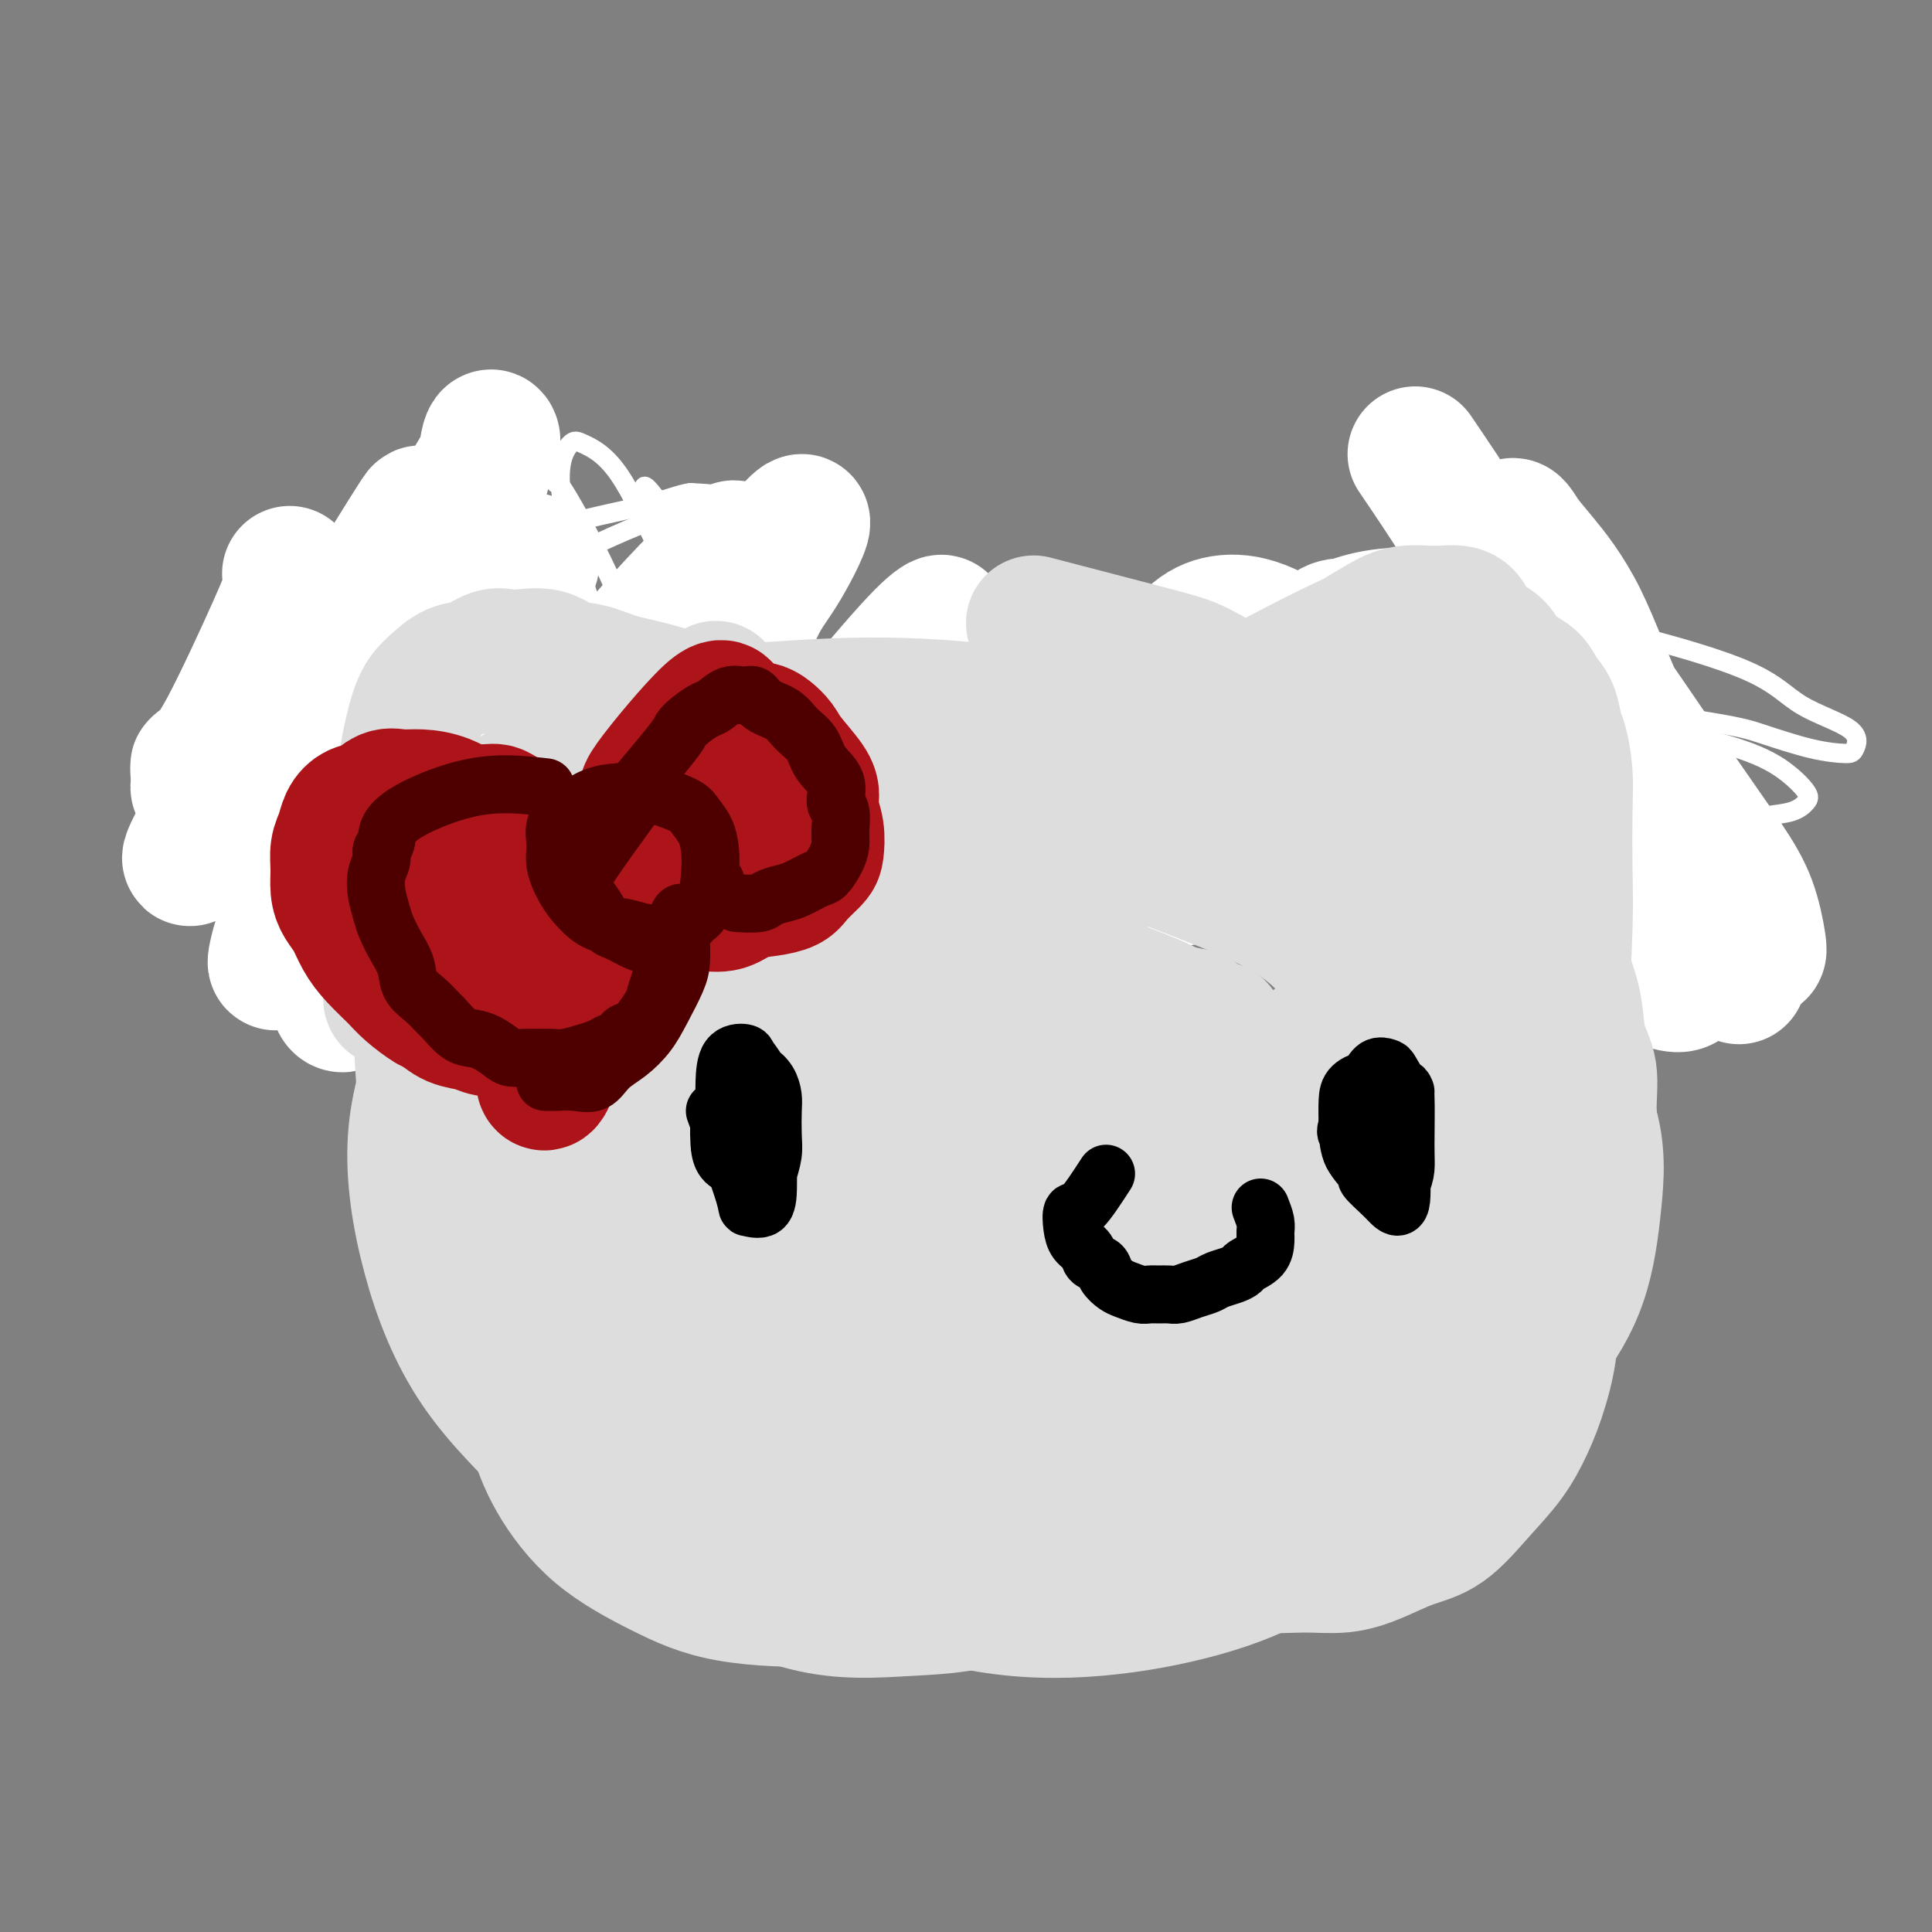 <svg viewBox='0 0 400 400' version='1.1' xmlns='http://www.w3.org/2000/svg' xmlns:xlink='http://www.w3.org/1999/xlink'><rect x="0" y="0" width="400" height="400" fill="#808080" stroke="none"/><g fill='none' stroke='#000000' stroke-width='4' stroke-linecap='round' stroke-linejoin='round'><path d='M360,187c-3.120,-7.248 -6.239,-14.496 -8,-18c-1.761,-3.504 -2.162,-3.265 -3,-5c-0.838,-1.735 -2.111,-5.445 -3,-7c-0.889,-1.555 -1.393,-0.955 -2,-2c-0.607,-1.045 -1.317,-3.736 -2,-5c-0.683,-1.264 -1.337,-1.102 -2,-2c-0.663,-0.898 -1.333,-2.857 -2,-4c-0.667,-1.143 -1.329,-1.472 -2,-2c-0.671,-0.528 -1.351,-1.256 -2,-2c-0.649,-0.744 -1.267,-1.505 -2,-2c-0.733,-0.495 -1.582,-0.723 -3,-1c-1.418,-0.277 -3.403,-0.603 -5,-1c-1.597,-0.397 -2.804,-0.863 -4,-1c-1.196,-0.137 -2.381,0.057 -4,0c-1.619,-0.057 -3.670,-0.366 -5,0c-1.330,0.366 -1.937,1.407 -3,2c-1.063,0.593 -2.580,0.738 -4,1c-1.420,0.262 -2.743,0.641 -4,1c-1.257,0.359 -2.447,0.697 -4,1c-1.553,0.303 -3.469,0.571 -5,1c-1.531,0.429 -2.677,1.019 -4,2c-1.323,0.981 -2.825,2.352 -4,3c-1.175,0.648 -2.025,0.573 -3,1c-0.975,0.427 -2.074,1.354 -3,2c-0.926,0.646 -1.679,1.009 -3,2c-1.321,0.991 -3.210,2.608 -4,3c-0.790,0.392 -0.480,-0.442 -1,0c-0.520,0.442 -1.871,2.160 -3,3c-1.129,0.840 -2.035,0.803 -3,1c-0.965,0.197 -1.990,0.628 -3,1c-1.010,0.372 -2.005,0.686 -3,1'/><path d='M257,160c-5.733,3.400 -3.067,2.400 -2,2c1.067,-0.400 0.533,-0.200 0,0'/><path d='M143,149c-4.033,-5.623 -8.066,-11.246 -10,-14c-1.934,-2.754 -1.768,-2.640 -2,-3c-0.232,-0.360 -0.863,-1.194 -2,-2c-1.137,-0.806 -2.780,-1.583 -4,-2c-1.220,-0.417 -2.016,-0.474 -3,-1c-0.984,-0.526 -2.154,-1.521 -3,-2c-0.846,-0.479 -1.367,-0.441 -2,-1c-0.633,-0.559 -1.377,-1.716 -2,-2c-0.623,-0.284 -1.126,0.304 -2,0c-0.874,-0.304 -2.120,-1.501 -3,-2c-0.880,-0.499 -1.393,-0.302 -2,-1c-0.607,-0.698 -1.306,-2.292 -2,-3c-0.694,-0.708 -1.383,-0.530 -2,-1c-0.617,-0.470 -1.162,-1.588 -2,-2c-0.838,-0.412 -1.970,-0.118 -3,0c-1.030,0.118 -1.959,0.058 -3,0c-1.041,-0.058 -2.193,-0.116 -3,0c-0.807,0.116 -1.267,0.404 -2,1c-0.733,0.596 -1.739,1.499 -3,2c-1.261,0.501 -2.778,0.599 -4,1c-1.222,0.401 -2.150,1.107 -3,2c-0.850,0.893 -1.624,1.975 -3,3c-1.376,1.025 -3.355,1.992 -5,3c-1.645,1.008 -2.957,2.055 -4,3c-1.043,0.945 -1.816,1.788 -3,3c-1.184,1.212 -2.779,2.791 -4,4c-1.221,1.209 -2.070,2.046 -3,3c-0.930,0.954 -1.943,2.026 -3,3c-1.057,0.974 -2.159,1.850 -3,3c-0.841,1.150 -1.420,2.575 -2,4'/><path d='M51,148c-4.965,5.026 -2.378,3.091 -2,3c0.378,-0.091 -1.454,1.661 -2,3c-0.546,1.339 0.194,2.266 0,3c-0.194,0.734 -1.321,1.274 -2,2c-0.679,0.726 -0.908,1.636 -1,2c-0.092,0.364 -0.046,0.182 0,0'/><path d='M96,155c-4.868,3.950 -9.736,7.901 -12,10c-2.264,2.099 -1.925,2.347 -2,3c-0.075,0.653 -0.563,1.711 -1,3c-0.437,1.289 -0.821,2.811 -1,4c-0.179,1.189 -0.153,2.047 0,3c0.153,0.953 0.431,2.001 0,3c-0.431,0.999 -1.572,1.948 -2,3c-0.428,1.052 -0.144,2.206 0,3c0.144,0.794 0.149,1.229 0,2c-0.149,0.771 -0.452,1.879 0,3c0.452,1.121 1.658,2.255 2,3c0.342,0.745 -0.180,1.103 0,2c0.180,0.897 1.063,2.335 2,3c0.937,0.665 1.927,0.556 3,1c1.073,0.444 2.230,1.440 3,2c0.770,0.560 1.154,0.682 2,1c0.846,0.318 2.153,0.830 3,1c0.847,0.170 1.235,-0.002 2,0c0.765,0.002 1.909,0.177 3,0c1.091,-0.177 2.129,-0.705 3,-1c0.871,-0.295 1.573,-0.358 3,-1c1.427,-0.642 3.578,-1.863 5,-3c1.422,-1.137 2.114,-2.190 3,-3c0.886,-0.810 1.967,-1.376 3,-2c1.033,-0.624 2.017,-1.307 3,-2c0.983,-0.693 1.966,-1.396 3,-2c1.034,-0.604 2.120,-1.109 3,-2c0.880,-0.891 1.556,-2.167 2,-3c0.444,-0.833 0.658,-1.224 1,-2c0.342,-0.776 0.812,-1.936 1,-3c0.188,-1.064 0.094,-2.032 0,-3'/><path d='M128,178c0.670,-2.233 0.347,-2.316 0,-3c-0.347,-0.684 -0.716,-1.969 -1,-3c-0.284,-1.031 -0.483,-1.809 -1,-3c-0.517,-1.191 -1.353,-2.795 -2,-4c-0.647,-1.205 -1.107,-2.009 -2,-3c-0.893,-0.991 -2.220,-2.167 -3,-3c-0.780,-0.833 -1.012,-1.323 -2,-2c-0.988,-0.677 -2.731,-1.540 -4,-2c-1.269,-0.460 -2.064,-0.515 -3,-1c-0.936,-0.485 -2.014,-1.398 -3,-2c-0.986,-0.602 -1.881,-0.893 -3,-1c-1.119,-0.107 -2.463,-0.031 -3,0c-0.537,0.031 -0.269,0.015 0,0'/><path d='M107,149c8.348,-4.567 16.696,-9.134 21,-11c4.304,-1.866 4.563,-1.030 6,-1c1.437,0.030 4.053,-0.747 6,-1c1.947,-0.253 3.226,0.017 5,0c1.774,-0.017 4.043,-0.319 6,0c1.957,0.319 3.602,1.261 5,2c1.398,0.739 2.549,1.275 4,2c1.451,0.725 3.200,1.637 5,3c1.800,1.363 3.649,3.176 5,5c1.351,1.824 2.203,3.658 3,6c0.797,2.342 1.538,5.190 2,8c0.462,2.810 0.646,5.580 1,8c0.354,2.420 0.880,4.489 1,7c0.120,2.511 -0.165,5.464 0,8c0.165,2.536 0.781,4.654 1,7c0.219,2.346 0.043,4.919 0,7c-0.043,2.081 0.047,3.671 0,5c-0.047,1.329 -0.232,2.398 -1,5c-0.768,2.602 -2.120,6.735 -3,9c-0.880,2.265 -1.287,2.660 -2,3c-0.713,0.340 -1.733,0.626 -3,1c-1.267,0.374 -2.782,0.836 -4,1c-1.218,0.164 -2.137,0.028 -3,0c-0.863,-0.028 -1.668,0.051 -3,0c-1.332,-0.051 -3.192,-0.232 -5,-1c-1.808,-0.768 -3.565,-2.123 -5,-3c-1.435,-0.877 -2.550,-1.276 -4,-2c-1.450,-0.724 -3.237,-1.772 -5,-3c-1.763,-1.228 -3.504,-2.637 -5,-4c-1.496,-1.363 -2.748,-2.682 -4,-4'/><path d='M131,206c-4.318,-3.127 -3.614,-2.944 -4,-4c-0.386,-1.056 -1.861,-3.349 -3,-5c-1.139,-1.651 -1.940,-2.658 -3,-4c-1.060,-1.342 -2.379,-3.018 -3,-4c-0.621,-0.982 -0.545,-1.269 -1,-2c-0.455,-0.731 -1.442,-1.907 -2,-3c-0.558,-1.093 -0.689,-2.102 -1,-3c-0.311,-0.898 -0.803,-1.685 -1,-2c-0.197,-0.315 -0.098,-0.157 0,0'/></g>
<g fill='none' stroke='#FFFFFF' stroke-width='4' stroke-linecap='round' stroke-linejoin='round'><path d='M146,219c0.520,-19.110 1.041,-38.220 0,-48c-1.041,-9.780 -3.643,-10.229 -5,-12c-1.357,-1.771 -1.470,-4.865 -4,-10c-2.530,-5.135 -7.477,-12.310 -9,-10c-1.523,2.310 0.379,14.104 4,27c3.621,12.896 8.963,26.892 14,37c5.037,10.108 9.771,16.328 15,23c5.229,6.672 10.953,13.795 15,18c4.047,4.205 6.416,5.492 8,6c1.584,0.508 2.383,0.238 3,0c0.617,-0.238 1.053,-0.443 1,-4c-0.053,-3.557 -0.594,-10.467 -2,-19c-1.406,-8.533 -3.678,-18.688 -7,-29c-3.322,-10.312 -7.695,-20.782 -12,-30c-4.305,-9.218 -8.543,-17.184 -13,-25c-4.457,-7.816 -9.132,-15.482 -12,-20c-2.868,-4.518 -3.927,-5.889 -6,-10c-2.073,-4.111 -5.158,-10.962 -8,-15c-2.842,-4.038 -5.442,-5.263 -7,-6c-1.558,-0.737 -2.076,-0.985 -3,0c-0.924,0.985 -2.255,3.202 -2,8c0.255,4.798 2.096,12.178 5,21c2.904,8.822 6.871,19.086 11,29c4.129,9.914 8.419,19.477 12,27c3.581,7.523 6.452,13.007 8,16c1.548,2.993 1.774,3.497 2,4'/><path d='M154,197c5.477,12.347 2.669,5.216 2,2c-0.669,-3.216 0.801,-2.517 0,-7c-0.801,-4.483 -3.873,-14.147 -8,-24c-4.127,-9.853 -9.309,-19.895 -13,-28c-3.691,-8.105 -5.889,-14.274 -9,-21c-3.111,-6.726 -7.133,-14.009 -9,-17c-1.867,-2.991 -1.580,-1.690 -2,-2c-0.420,-0.310 -1.549,-2.231 -2,-3c-0.451,-0.769 -0.226,-0.384 0,0'/><path d='M169,205c4.924,7.783 9.847,15.566 12,21c2.153,5.434 1.534,8.519 -5,-9c-6.534,-17.519 -18.984,-55.643 -24,-71c-5.016,-15.357 -2.597,-7.947 -4,-11c-1.403,-3.053 -6.626,-16.568 -9,-23c-2.374,-6.432 -1.898,-5.781 -2,-6c-0.102,-0.219 -0.783,-1.309 0,-2c0.783,-0.691 3.030,-0.984 6,1c2.970,1.984 6.663,6.244 10,13c3.337,6.756 6.319,16.009 10,25c3.681,8.991 8.059,17.719 11,24c2.941,6.281 4.443,10.116 5,12c0.557,1.884 0.170,1.816 0,2c-0.170,0.184 -0.123,0.618 -1,1c-0.877,0.382 -2.676,0.710 -8,-9c-5.324,-9.710 -14.171,-29.459 -19,-39c-4.829,-9.541 -5.640,-8.873 -7,-10c-1.360,-1.127 -3.270,-4.048 -5,-8c-1.730,-3.952 -3.280,-8.933 -4,-11c-0.720,-2.067 -0.609,-1.218 -1,-2c-0.391,-0.782 -1.283,-3.194 0,-2c1.283,1.194 4.742,5.996 9,15c4.258,9.004 9.314,22.211 16,34c6.686,11.789 15.001,22.162 20,31c4.999,8.838 6.680,16.142 8,22c1.320,5.858 2.278,10.269 3,13c0.722,2.731 1.206,3.780 0,3c-1.206,-0.780 -4.103,-3.390 -7,-6'/><path d='M183,213c-3.937,-4.505 -10.279,-12.769 -15,-22c-4.721,-9.231 -7.820,-19.429 -11,-28c-3.180,-8.571 -6.439,-15.514 -9,-21c-2.561,-5.486 -4.422,-9.515 -6,-12c-1.578,-2.485 -2.874,-3.425 -3,-3c-0.126,0.425 0.917,2.215 2,5c1.083,2.785 2.207,6.566 4,12c1.793,5.434 4.255,12.523 9,32c4.745,19.477 11.774,51.344 8,57c-3.774,5.656 -18.350,-14.899 -27,-29c-8.650,-14.101 -11.375,-21.748 -16,-31c-4.625,-9.252 -11.152,-20.109 -15,-30c-3.848,-9.891 -5.017,-18.815 -6,-23c-0.983,-4.185 -1.779,-3.631 -2,-4c-0.221,-0.369 0.135,-1.662 0,-3c-0.135,-1.338 -0.760,-2.723 3,1c3.760,3.723 11.905,12.553 18,22c6.095,9.447 10.139,19.512 15,31c4.861,11.488 10.539,24.399 14,33c3.461,8.601 4.706,12.891 5,15c0.294,2.109 -0.362,2.035 0,3c0.362,0.965 1.742,2.968 0,3c-1.742,0.032 -6.608,-1.909 -11,-7c-4.392,-5.091 -8.311,-13.334 -12,-23c-3.689,-9.666 -7.147,-20.756 -11,-29c-3.853,-8.244 -8.101,-13.641 -11,-19c-2.899,-5.359 -4.450,-10.679 -6,-16'/><path d='M100,127c-6.348,-14.184 -2.216,-6.143 -1,-4c1.216,2.143 -0.482,-1.610 -1,-3c-0.518,-1.390 0.145,-0.416 2,5c1.855,5.416 4.901,15.276 9,26c4.099,10.724 9.250,22.314 13,34c3.750,11.686 6.099,23.470 7,29c0.901,5.530 0.355,4.808 0,5c-0.355,0.192 -0.520,1.299 -1,3c-0.480,1.701 -1.275,3.997 -5,2c-3.725,-1.997 -10.380,-8.285 -16,-16c-5.620,-7.715 -10.204,-16.856 -15,-26c-4.796,-9.144 -9.803,-18.292 -13,-25c-3.197,-6.708 -4.585,-10.978 -5,-14c-0.415,-3.022 0.144,-4.798 0,-6c-0.144,-1.202 -0.991,-1.831 0,-2c0.991,-0.169 3.822,0.123 8,4c4.178,3.877 9.705,11.339 14,20c4.295,8.661 7.358,18.521 10,26c2.642,7.479 4.864,12.577 6,15c1.136,2.423 1.187,2.172 1,3c-0.187,0.828 -0.610,2.736 -3,2c-2.390,-0.736 -6.745,-4.117 -11,-10c-4.255,-5.883 -8.411,-14.269 -13,-22c-4.589,-7.731 -9.613,-14.807 -13,-21c-3.387,-6.193 -5.138,-11.504 -6,-14c-0.862,-2.496 -0.835,-2.178 -1,-3c-0.165,-0.822 -0.522,-2.784 0,-3c0.522,-0.216 1.923,1.313 5,6c3.077,4.687 7.828,12.531 12,21c4.172,8.469 7.763,17.563 10,24c2.237,6.437 3.118,10.219 4,14'/><path d='M97,197c2.282,7.426 0.986,6.991 0,8c-0.986,1.009 -1.661,3.460 -4,3c-2.339,-0.460 -6.342,-3.833 -11,-8c-4.658,-4.167 -9.971,-9.130 -15,-16c-5.029,-6.870 -9.775,-15.649 -13,-21c-3.225,-5.351 -4.930,-7.275 -7,-12c-2.070,-4.725 -4.507,-12.252 -2,-8c2.507,4.252 9.956,20.282 13,28c3.044,7.718 1.681,7.123 0,8c-1.681,0.877 -3.681,3.226 -6,4c-2.319,0.774 -4.958,-0.027 -8,-2c-3.042,-1.973 -6.487,-5.117 -9,-8c-2.513,-2.883 -4.094,-5.503 -5,-8c-0.906,-2.497 -1.138,-4.870 -1,-7c0.138,-2.130 0.644,-4.015 2,-6c1.356,-1.985 3.562,-4.068 8,-6c4.438,-1.932 11.109,-3.713 18,-6c6.891,-2.287 14.002,-5.081 21,-8c6.998,-2.919 13.883,-5.963 21,-9c7.117,-3.037 14.467,-6.066 19,-8c4.533,-1.934 6.250,-2.774 9,-4c2.750,-1.226 6.532,-2.840 10,-4c3.468,-1.160 6.620,-1.868 8,-2c1.380,-0.132 0.987,0.311 2,0c1.013,-0.311 3.432,-1.374 3,-2c-0.432,-0.626 -3.716,-0.813 -7,-1'/><path d='M143,102c-2.446,0.304 -5.061,1.563 -11,3c-5.939,1.437 -15.204,3.051 -22,6c-6.796,2.949 -11.125,7.234 -17,12c-5.875,4.766 -13.297,10.013 -18,14c-4.703,3.987 -6.688,6.713 -11,11c-4.312,4.287 -10.950,10.133 -14,13c-3.050,2.867 -2.510,2.753 -3,4c-0.490,1.247 -2.010,3.854 -3,6c-0.990,2.146 -1.450,3.831 -2,5c-0.550,1.169 -1.191,1.821 0,3c1.191,1.179 4.213,2.886 7,4c2.787,1.114 5.339,1.635 11,2c5.661,0.365 14.431,0.575 23,1c8.569,0.425 16.937,1.064 27,1c10.063,-0.064 21.820,-0.833 32,-1c10.180,-0.167 18.783,0.266 28,0c9.217,-0.266 19.049,-1.231 29,-2c9.951,-0.769 20.021,-1.343 29,-3c8.979,-1.657 16.869,-4.398 24,-6c7.131,-1.602 13.505,-2.064 20,-3c6.495,-0.936 13.111,-2.346 19,-4c5.889,-1.654 11.052,-3.553 16,-5c4.948,-1.447 9.683,-2.442 13,-4c3.317,-1.558 5.217,-3.680 7,-5c1.783,-1.320 3.448,-1.837 5,-3c1.552,-1.163 2.990,-2.973 4,-5c1.010,-2.027 1.591,-4.273 2,-6c0.409,-1.727 0.646,-2.937 0,-5c-0.646,-2.063 -2.174,-4.978 -5,-8c-2.826,-3.022 -6.950,-6.149 -12,-8c-5.050,-1.851 -11.025,-2.425 -17,-3'/><path d='M304,116c-6.530,-0.747 -14.355,-1.115 -21,0c-6.645,1.115 -12.112,3.713 -15,6c-2.888,2.287 -3.199,4.262 -6,5c-2.801,0.738 -8.091,0.237 -5,8c3.091,7.763 14.563,23.789 20,30c5.437,6.211 4.838,2.606 8,2c3.162,-0.606 10.083,1.786 17,3c6.917,1.214 13.828,1.250 20,1c6.172,-0.250 11.603,-0.787 16,-1c4.397,-0.213 7.759,-0.102 11,0c3.241,0.102 6.359,0.194 9,0c2.641,-0.194 4.803,-0.676 7,-1c2.197,-0.324 4.427,-0.490 6,-1c1.573,-0.510 2.488,-1.364 3,-2c0.512,-0.636 0.621,-1.054 0,-2c-0.621,-0.946 -1.973,-2.419 -4,-4c-2.027,-1.581 -4.728,-3.269 -10,-5c-5.272,-1.731 -13.114,-3.504 -21,-5c-7.886,-1.496 -15.816,-2.715 -22,-4c-6.184,-1.285 -10.622,-2.637 -15,-4c-4.378,-1.363 -8.698,-2.736 -12,-4c-3.302,-1.264 -5.588,-2.417 -7,-3c-1.412,-0.583 -1.950,-0.595 -3,-1c-1.050,-0.405 -2.612,-1.203 -3,-1c-0.388,0.203 0.399,1.408 2,2c1.601,0.592 4.017,0.571 9,2c4.983,1.429 12.534,4.308 20,6c7.466,1.692 14.847,2.198 22,3c7.153,0.802 14.076,1.901 21,3'/><path d='M351,149c9.323,1.443 11.130,2.049 14,3c2.870,0.951 6.804,2.245 10,3c3.196,0.755 5.655,0.971 7,1c1.345,0.029 1.575,-0.129 2,-1c0.425,-0.871 1.044,-2.455 -1,-4c-2.044,-1.545 -6.752,-3.051 -10,-5c-3.248,-1.949 -5.036,-4.340 -11,-7c-5.964,-2.660 -16.104,-5.589 -26,-8c-9.896,-2.411 -19.549,-4.303 -26,-5c-6.451,-0.697 -9.700,-0.199 -11,0c-1.300,0.199 -0.650,0.100 0,0'/></g>
<g fill='none' stroke='#FFFFFF' stroke-width='28' stroke-linecap='round' stroke-linejoin='round'><path d='M293,94c6.512,9.594 13.025,19.187 20,33c6.975,13.813 14.413,31.844 20,43c5.587,11.156 9.322,15.436 13,19c3.678,3.564 7.300,6.412 10,9c2.700,2.588 4.477,4.917 4,4c-0.477,-0.917 -3.207,-5.079 -6,-8c-2.793,-2.921 -5.648,-4.599 -10,-11c-4.352,-6.401 -10.202,-17.525 -14,-26c-3.798,-8.475 -5.543,-14.303 -9,-20c-3.457,-5.697 -8.625,-11.265 -11,-15c-2.375,-3.735 -1.957,-5.639 -2,-7c-0.043,-1.361 -0.546,-2.180 0,-2c0.546,0.180 2.140,1.357 4,3c1.860,1.643 3.986,3.751 8,9c4.014,5.249 9.916,13.637 15,21c5.084,7.363 9.349,13.700 13,19c3.651,5.300 6.689,9.564 9,13c2.311,3.436 3.895,6.045 5,9c1.105,2.955 1.730,6.255 2,8c0.270,1.745 0.186,1.935 0,2c-0.186,0.065 -0.475,0.006 -2,-2c-1.525,-2.006 -4.285,-5.957 -9,-14c-4.715,-8.043 -11.386,-20.177 -16,-30c-4.614,-9.823 -7.172,-17.333 -10,-23c-2.828,-5.667 -5.925,-9.490 -8,-12c-2.075,-2.510 -3.128,-3.707 -4,-5c-0.872,-1.293 -1.562,-2.681 -2,-2c-0.438,0.681 -0.622,3.430 0,6c0.622,2.570 2.052,4.961 5,12c2.948,7.039 7.414,18.725 11,28c3.586,9.275 6.293,16.137 9,23'/><path d='M338,178c5.503,13.400 6.760,12.401 8,14c1.240,1.599 2.463,5.797 3,8c0.537,2.203 0.388,2.410 0,3c-0.388,0.590 -1.016,1.563 -5,0c-3.984,-1.563 -11.326,-5.662 -19,-13c-7.674,-7.338 -15.682,-17.915 -25,-28c-9.318,-10.085 -19.947,-19.677 -25,-24c-5.053,-4.323 -4.529,-3.378 -6,-4c-1.471,-0.622 -4.939,-2.812 -8,-4c-3.061,-1.188 -5.717,-1.374 -8,-1c-2.283,0.374 -4.192,1.307 -6,3c-1.808,1.693 -3.515,4.147 -5,8c-1.485,3.853 -2.747,9.107 -4,14c-1.253,4.893 -2.498,9.427 -3,13c-0.502,3.573 -0.262,6.187 0,8c0.262,1.813 0.546,2.827 1,4c0.454,1.173 1.078,2.504 3,3c1.922,0.496 5.140,0.155 9,-1c3.860,-1.155 8.360,-3.126 13,-5c4.640,-1.874 9.418,-3.653 14,-5c4.582,-1.347 8.968,-2.263 13,-4c4.032,-1.737 7.710,-4.294 11,-5c3.290,-0.706 6.191,0.440 9,-5c2.809,-5.440 5.525,-17.465 -6,-16c-11.525,1.465 -37.293,16.418 -52,25c-14.707,8.582 -18.354,10.791 -22,13'/><path d='M228,179c-15.317,8.016 -16.608,9.057 -21,12c-4.392,2.943 -11.883,7.789 -17,11c-5.117,3.211 -7.860,4.788 -11,6c-3.140,1.212 -6.679,2.059 -9,3c-2.321,0.941 -3.425,1.975 -5,3c-1.575,1.025 -3.622,2.041 -2,1c1.622,-1.041 6.914,-4.140 12,-7c5.086,-2.860 9.966,-5.482 17,-9c7.034,-3.518 16.221,-7.932 23,-12c6.779,-4.068 11.149,-7.792 16,-11c4.851,-3.208 10.181,-5.901 15,-9c4.819,-3.099 9.126,-6.603 13,-10c3.874,-3.397 7.316,-6.688 10,-10c2.684,-3.312 4.611,-6.646 6,-9c1.389,-2.354 2.240,-3.730 3,-5c0.760,-1.270 1.428,-2.436 1,-3c-0.428,-0.564 -1.951,-0.528 -3,0c-1.049,0.528 -1.625,1.546 -7,5c-5.375,3.454 -15.550,9.343 -25,16c-9.450,6.657 -18.174,14.083 -27,21c-8.826,6.917 -17.754,13.324 -26,20c-8.246,6.676 -15.810,13.621 -23,19c-7.190,5.379 -14.005,9.190 -20,13c-5.995,3.810 -11.171,7.617 -15,11c-3.829,3.383 -6.310,6.343 -9,8c-2.690,1.657 -5.587,2.011 -7,2c-1.413,-0.011 -1.342,-0.388 -2,0c-0.658,0.388 -2.045,1.539 -2,0c0.045,-1.539 1.523,-5.770 3,-10'/><path d='M116,235c1.982,-5.381 5.435,-13.832 10,-21c4.565,-7.168 10.240,-13.053 16,-21c5.760,-7.947 11.605,-17.955 18,-25c6.395,-7.045 13.340,-11.127 18,-16c4.660,-4.873 7.034,-10.537 9,-14c1.966,-3.463 3.524,-4.726 5,-6c1.476,-1.274 2.871,-2.561 3,-3c0.129,-0.439 -1.006,-0.032 -4,3c-2.994,3.032 -7.846,8.688 -14,16c-6.154,7.312 -13.609,16.281 -20,25c-6.391,8.719 -11.717,17.189 -16,23c-4.283,5.811 -7.522,8.964 -12,15c-4.478,6.036 -10.197,14.955 -13,19c-2.803,4.045 -2.692,3.217 -3,3c-0.308,-0.217 -1.035,0.177 -2,1c-0.965,0.823 -2.167,2.074 -3,1c-0.833,-1.074 -1.297,-4.474 2,-14c3.297,-9.526 10.357,-25.177 16,-37c5.643,-11.823 9.870,-19.819 14,-27c4.130,-7.181 8.161,-13.547 11,-19c2.839,-5.453 4.484,-9.993 6,-13c1.516,-3.007 2.902,-4.480 5,-8c2.098,-3.520 4.907,-9.088 4,-9c-0.907,0.088 -5.530,5.830 -12,13c-6.470,7.170 -14.786,15.767 -22,25c-7.214,9.233 -13.327,19.101 -19,27c-5.673,7.899 -10.907,13.828 -14,19c-3.093,5.172 -4.047,9.586 -5,14'/><path d='M94,206c-1.240,4.104 -1.839,7.363 -2,9c-0.161,1.637 0.117,1.652 0,2c-0.117,0.348 -0.629,1.029 -1,2c-0.371,0.971 -0.601,2.231 3,-3c3.601,-5.231 11.034,-16.954 18,-30c6.966,-13.046 13.464,-27.415 19,-37c5.536,-9.585 10.111,-14.387 13,-19c2.889,-4.613 4.093,-9.038 5,-11c0.907,-1.962 1.518,-1.460 2,-2c0.482,-0.540 0.833,-2.123 1,-3c0.167,-0.877 0.148,-1.049 -3,2c-3.148,3.049 -9.424,9.320 -16,17c-6.576,7.680 -13.453,16.770 -20,26c-6.547,9.230 -12.766,18.599 -18,25c-5.234,6.401 -9.483,9.836 -13,13c-3.517,3.164 -6.302,6.059 -8,8c-1.698,1.941 -2.309,2.927 -3,3c-0.691,0.073 -1.461,-0.768 -1,-4c0.461,-3.232 2.154,-8.856 6,-17c3.846,-8.144 9.846,-18.808 15,-29c5.154,-10.192 9.462,-19.913 12,-26c2.538,-6.087 3.304,-8.541 4,-10c0.696,-1.459 1.321,-1.922 2,-3c0.679,-1.078 1.413,-2.770 1,-3c-0.413,-0.230 -1.973,1.002 -3,2c-1.027,0.998 -1.523,1.762 -5,7c-3.477,5.238 -9.936,14.949 -16,23c-6.064,8.051 -11.733,14.443 -15,20c-3.267,5.557 -4.134,10.278 -5,15'/><path d='M66,183c-2.033,4.113 -4.615,6.897 -6,9c-1.385,2.103 -1.573,3.525 -2,5c-0.427,1.475 -1.092,3.002 -1,2c0.092,-1.002 0.941,-4.532 2,-7c1.059,-2.468 2.326,-3.875 7,-16c4.674,-12.125 12.754,-34.968 19,-49c6.246,-14.032 10.658,-19.253 13,-24c2.342,-4.747 2.614,-9.022 3,-11c0.386,-1.978 0.884,-1.661 1,-1c0.116,0.661 -0.151,1.665 -2,5c-1.849,3.335 -5.280,9.001 -10,15c-4.720,5.999 -10.729,12.333 -16,19c-5.271,6.667 -9.803,13.669 -14,19c-4.197,5.331 -8.057,8.993 -11,13c-2.943,4.007 -4.968,8.360 -6,10c-1.032,1.640 -1.071,0.569 -2,2c-0.929,1.431 -2.748,5.365 -1,3c1.748,-2.365 7.064,-11.027 10,-15c2.936,-3.973 3.492,-3.255 10,-13c6.508,-9.745 18.970,-29.953 24,-38c5.030,-8.047 2.630,-3.932 2,-2c-0.630,1.932 0.512,1.683 -1,4c-1.512,2.317 -5.676,7.201 -11,13c-5.324,5.799 -11.807,12.514 -16,17c-4.193,4.486 -6.097,6.743 -8,9'/><path d='M50,152c-6.824,8.163 -5.886,7.070 -6,7c-0.114,-0.070 -1.282,0.884 -2,2c-0.718,1.116 -0.987,2.396 -1,2c-0.013,-0.396 0.231,-2.467 1,-4c0.769,-1.533 2.062,-2.527 5,-8c2.938,-5.473 7.519,-15.426 10,-21c2.481,-5.574 2.860,-6.770 3,-8c0.140,-1.230 0.040,-2.494 0,-3c-0.040,-0.506 -0.020,-0.253 0,0'/></g>
<g fill='none' stroke='#DDDDDD' stroke-width='28' stroke-linecap='round' stroke-linejoin='round'><path d='M291,300c-8.110,-11.982 -16.220,-23.963 -22,-30c-5.780,-6.037 -9.232,-6.128 -13,-8c-3.768,-1.872 -7.854,-5.524 -12,-8c-4.146,-2.476 -8.352,-3.776 -13,-5c-4.648,-1.224 -9.736,-2.372 -17,-3c-7.264,-0.628 -16.703,-0.736 -25,0c-8.297,0.736 -15.453,2.316 -21,4c-5.547,1.684 -9.487,3.473 -15,5c-5.513,1.527 -12.600,2.792 -18,5c-5.400,2.208 -9.112,5.359 -12,8c-2.888,2.641 -4.950,4.773 -7,8c-2.050,3.227 -4.087,7.548 -5,11c-0.913,3.452 -0.703,6.035 0,9c0.703,2.965 1.899,6.313 4,10c2.101,3.687 5.107,7.715 9,11c3.893,3.285 8.672,5.829 13,8c4.328,2.171 8.205,3.969 14,5c5.795,1.031 13.506,1.294 21,1c7.494,-0.294 14.769,-1.145 23,-4c8.231,-2.855 17.418,-7.714 25,-12c7.582,-4.286 13.560,-7.999 19,-12c5.440,-4.001 10.341,-8.290 16,-14c5.659,-5.710 12.075,-12.842 17,-18c4.925,-5.158 8.360,-8.342 11,-12c2.640,-3.658 4.486,-7.791 6,-12c1.514,-4.209 2.695,-8.494 4,-12c1.305,-3.506 2.734,-6.232 1,-12c-1.734,-5.768 -6.630,-14.577 -11,-22c-4.370,-7.423 -8.215,-13.460 -15,-21c-6.785,-7.540 -16.510,-16.583 -26,-22c-9.490,-5.417 -18.745,-7.209 -28,-9'/><path d='M214,149c-10.157,-2.115 -21.550,-2.901 -31,-3c-9.450,-0.099 -16.957,0.490 -25,1c-8.043,0.510 -16.621,0.942 -24,3c-7.379,2.058 -13.559,5.744 -19,9c-5.441,3.256 -10.142,6.082 -15,14c-4.858,7.918 -9.872,20.927 -12,27c-2.128,6.073 -1.369,5.210 -1,10c0.369,4.790 0.348,15.233 2,24c1.652,8.767 4.979,15.859 10,22c5.021,6.141 11.738,11.330 20,17c8.262,5.670 18.069,11.821 27,16c8.931,4.179 16.986,6.386 24,8c7.014,1.614 12.989,2.637 20,3c7.011,0.363 15.059,0.068 21,0c5.941,-0.068 9.774,0.092 20,-5c10.226,-5.092 26.846,-15.434 35,-21c8.154,-5.566 7.842,-6.355 9,-9c1.158,-2.645 3.787,-7.145 6,-11c2.213,-3.855 4.009,-7.066 5,-11c0.991,-3.934 1.176,-8.593 1,-14c-0.176,-5.407 -0.714,-11.564 -3,-18c-2.286,-6.436 -6.321,-13.152 -12,-18c-5.679,-4.848 -13.003,-7.830 -21,-11c-7.997,-3.170 -16.666,-6.528 -27,-9c-10.334,-2.472 -22.331,-4.056 -33,-5c-10.669,-0.944 -20.008,-1.247 -29,0c-8.992,1.247 -17.637,4.046 -26,7c-8.363,2.954 -16.444,6.065 -23,10c-6.556,3.935 -11.587,8.696 -15,14c-3.413,5.304 -5.206,11.152 -7,17'/><path d='M91,216c-2.293,6.012 -4.524,12.542 -5,20c-0.476,7.458 0.803,15.842 3,24c2.197,8.158 5.310,16.088 10,23c4.690,6.912 10.956,12.805 16,18c5.044,5.195 8.865,9.692 23,15c14.135,5.308 38.584,11.428 55,13c16.416,1.572 24.801,-1.402 33,-4c8.199,-2.598 16.213,-4.818 24,-7c7.787,-2.182 15.346,-4.326 22,-7c6.654,-2.674 12.402,-5.877 18,-9c5.598,-3.123 11.045,-6.166 16,-10c4.955,-3.834 9.417,-8.458 13,-13c3.583,-4.542 6.286,-9.001 8,-14c1.714,-4.999 2.439,-10.536 3,-16c0.561,-5.464 0.957,-10.854 -1,-17c-1.957,-6.146 -6.267,-13.048 -11,-19c-4.733,-5.952 -9.890,-10.954 -17,-16c-7.110,-5.046 -16.174,-10.136 -26,-14c-9.826,-3.864 -20.415,-6.502 -33,-8c-12.585,-1.498 -27.167,-1.857 -33,-2c-5.833,-0.143 -2.916,-0.072 0,0'/><path d='M111,220c0.607,16.592 1.214,33.185 1,41c-0.214,7.815 -1.248,6.853 7,15c8.248,8.147 25.777,25.402 37,35c11.223,9.598 16.141,11.538 23,14c6.859,2.462 15.659,5.446 24,7c8.341,1.554 16.221,1.677 24,1c7.779,-0.677 15.455,-2.155 22,-4c6.545,-1.845 11.960,-4.056 17,-7c5.040,-2.944 9.707,-6.621 15,-10c5.293,-3.379 11.213,-6.461 16,-12c4.787,-5.539 8.440,-13.536 11,-19c2.560,-5.464 4.028,-8.395 5,-13c0.972,-4.605 1.448,-10.885 1,-17c-0.448,-6.115 -1.818,-12.065 -3,-17c-1.182,-4.935 -2.174,-8.856 -6,-14c-3.826,-5.144 -10.486,-11.511 -17,-17c-6.514,-5.489 -12.882,-10.098 -20,-15c-7.118,-4.902 -14.985,-10.095 -23,-14c-8.015,-3.905 -16.179,-6.521 -24,-9c-7.821,-2.479 -15.300,-4.820 -24,-6c-8.700,-1.180 -18.620,-1.197 -27,0c-8.380,1.197 -15.220,3.608 -22,7c-6.780,3.392 -13.500,7.763 -19,12c-5.500,4.237 -9.780,8.339 -14,14c-4.220,5.661 -8.381,12.882 -11,19c-2.619,6.118 -3.697,11.132 -4,18c-0.303,6.868 0.170,15.589 1,22c0.830,6.411 2.016,10.512 6,17c3.984,6.488 10.765,15.362 17,22c6.235,6.638 11.924,11.039 19,15c7.076,3.961 15.538,7.480 24,11'/><path d='M167,316c7.086,2.736 12.802,4.075 20,6c7.198,1.925 15.880,4.434 24,5c8.120,0.566 15.678,-0.811 23,-3c7.322,-2.189 14.408,-5.189 21,-8c6.592,-2.811 12.690,-5.433 18,-9c5.310,-3.567 9.833,-8.079 15,-13c5.167,-4.921 10.978,-10.253 15,-15c4.022,-4.747 6.254,-8.911 9,-14c2.746,-5.089 6.006,-11.103 8,-16c1.994,-4.897 2.721,-8.677 3,-13c0.279,-4.323 0.110,-9.188 -2,-15c-2.110,-5.812 -6.159,-12.570 -8,-18c-1.841,-5.430 -1.472,-9.533 -12,-18c-10.528,-8.467 -31.951,-21.297 -45,-28c-13.049,-6.703 -17.724,-7.279 -26,-8c-8.276,-0.721 -20.152,-1.587 -30,-2c-9.848,-0.413 -17.667,-0.375 -25,2c-7.333,2.375 -14.178,7.086 -20,12c-5.822,4.914 -10.619,10.033 -15,16c-4.381,5.967 -8.346,12.784 -11,20c-2.654,7.216 -3.999,14.833 -5,22c-1.001,7.167 -1.659,13.884 -1,22c0.659,8.116 2.636,17.629 5,25c2.364,7.371 5.117,12.599 9,18c3.883,5.401 8.896,10.973 15,15c6.104,4.027 13.297,6.507 17,10c3.703,3.493 3.915,7.998 19,7c15.085,-0.998 45.042,-7.499 75,-14'/><path d='M263,302c18.992,-8.478 28.971,-22.672 35,-32c6.029,-9.328 8.107,-13.791 10,-19c1.893,-5.209 3.602,-11.165 4,-17c0.398,-5.835 -0.515,-11.551 0,-17c0.515,-5.449 2.459,-10.633 -4,-20c-6.459,-9.367 -21.319,-22.917 -32,-30c-10.681,-7.083 -17.183,-7.699 -25,-9c-7.817,-1.301 -16.949,-3.286 -26,-4c-9.051,-0.714 -18.022,-0.158 -27,1c-8.978,1.158 -17.965,2.918 -26,6c-8.035,3.082 -15.118,7.485 -22,12c-6.882,4.515 -13.561,9.142 -19,15c-5.439,5.858 -9.636,12.948 -13,20c-3.364,7.052 -5.895,14.067 -8,22c-2.105,7.933 -3.784,16.784 -3,24c0.784,7.216 4.030,12.798 7,19c2.970,6.202 5.665,13.026 9,19c3.335,5.974 7.312,11.098 12,16c4.688,4.902 10.087,9.581 16,13c5.913,3.419 12.339,5.577 19,7c6.661,1.423 13.555,2.112 21,2c7.445,-0.112 15.440,-1.024 24,-3c8.560,-1.976 17.686,-5.017 25,-8c7.314,-2.983 12.817,-5.907 18,-9c5.183,-3.093 10.046,-6.354 14,-10c3.954,-3.646 6.998,-7.678 10,-12c3.002,-4.322 5.962,-8.933 9,-14c3.038,-5.067 6.154,-10.591 8,-16c1.846,-5.409 2.423,-10.705 3,-16'/><path d='M302,242c0.250,-5.571 -0.625,-11.498 -2,-17c-1.375,-5.502 -3.249,-10.579 -6,-16c-2.751,-5.421 -6.378,-11.185 -11,-17c-4.622,-5.815 -10.237,-11.682 -17,-16c-6.763,-4.318 -14.673,-7.087 -22,-10c-7.327,-2.913 -14.071,-5.971 -27,-6c-12.929,-0.029 -32.044,2.969 -41,5c-8.956,2.031 -7.755,3.094 -12,6c-4.245,2.906 -13.937,7.656 -21,13c-7.063,5.344 -11.498,11.283 -15,18c-3.502,6.717 -6.071,14.213 -8,22c-1.929,7.787 -3.219,15.867 -3,25c0.219,9.133 1.945,19.320 4,28c2.055,8.680 4.439,15.854 8,23c3.561,7.146 8.300,14.264 15,20c6.700,5.736 15.359,10.090 23,12c7.641,1.910 14.262,1.377 21,1c6.738,-0.377 13.594,-0.597 21,-4c7.406,-3.403 15.363,-9.990 21,-15c5.637,-5.010 8.953,-8.443 12,-13c3.047,-4.557 5.824,-10.239 8,-17c2.176,-6.761 3.751,-14.602 5,-22c1.249,-7.398 2.171,-14.352 1,-21c-1.171,-6.648 -4.437,-12.991 -5,-18c-0.563,-5.009 1.576,-8.685 -9,-14c-10.576,-5.315 -33.866,-12.270 -48,-12c-14.134,0.270 -19.113,7.765 -23,14c-3.887,6.235 -6.682,11.210 -8,17c-1.318,5.790 -1.159,12.395 -1,19'/><path d='M162,247c0.583,5.468 2.541,9.638 5,13c2.459,3.362 5.420,5.916 8,8c2.580,2.084 4.780,3.697 8,5c3.220,1.303 7.460,2.296 14,1c6.540,-1.296 15.381,-4.881 23,-10c7.619,-5.119 14.015,-11.772 18,-17c3.985,-5.228 5.560,-9.031 7,-12c1.440,-2.969 2.747,-5.102 3,-8c0.253,-2.898 -0.547,-6.560 0,-10c0.547,-3.440 2.443,-6.660 -3,-7c-5.443,-0.340 -18.223,2.198 -27,6c-8.777,3.802 -13.551,8.869 -17,14c-3.449,5.131 -5.572,10.327 -7,15c-1.428,4.673 -2.162,8.823 -2,12c0.162,3.177 1.220,5.381 3,8c1.780,2.619 4.282,5.652 7,8c2.718,2.348 5.653,4.012 12,4c6.347,-0.012 16.107,-1.700 25,-6c8.893,-4.300 16.920,-11.210 22,-16c5.080,-4.790 7.214,-7.458 9,-9c1.786,-1.542 3.225,-1.958 4,-3c0.775,-1.042 0.885,-2.711 1,-4c0.115,-1.289 0.236,-2.197 0,-3c-0.236,-0.803 -0.827,-1.501 -3,-2c-2.173,-0.499 -5.928,-0.798 -11,2c-5.072,2.798 -11.461,8.692 -16,14c-4.539,5.308 -7.227,10.031 -10,15c-2.773,4.969 -5.631,10.184 -7,14c-1.369,3.816 -1.248,6.233 -1,8c0.248,1.767 0.624,2.883 1,4'/><path d='M228,291c0.657,2.547 2.298,2.915 9,-2c6.702,-4.915 18.465,-15.111 27,-27c8.535,-11.889 13.841,-25.470 19,-35c5.159,-9.530 10.169,-15.009 13,-19c2.831,-3.991 3.482,-6.492 4,-8c0.518,-1.508 0.901,-2.022 1,-3c0.099,-0.978 -0.087,-2.421 -4,0c-3.913,2.421 -11.555,8.706 -17,13c-5.445,4.294 -8.694,6.598 -14,11c-5.306,4.402 -12.669,10.904 -18,16c-5.331,5.096 -8.630,8.787 -13,13c-4.370,4.213 -9.811,8.950 -13,12c-3.189,3.050 -4.127,4.414 -5,6c-0.873,1.586 -1.682,3.393 -1,2c0.682,-1.393 2.854,-5.987 8,-14c5.146,-8.013 13.265,-19.444 18,-26c4.735,-6.556 6.087,-8.238 7,-10c0.913,-1.762 1.386,-3.604 2,-5c0.614,-1.396 1.368,-2.345 1,-2c-0.368,0.345 -1.858,1.984 -3,3c-1.142,1.016 -1.934,1.409 -7,5c-5.066,3.591 -14.404,10.379 -20,16c-5.596,5.621 -7.448,10.074 -12,16c-4.552,5.926 -11.802,13.326 -15,17c-3.198,3.674 -2.342,3.621 -1,3c1.342,-0.621 3.171,-1.811 5,-3'/><path d='M199,270c3.827,-3.585 10.896,-11.046 18,-19c7.104,-7.954 14.244,-16.399 18,-21c3.756,-4.601 4.128,-5.356 5,-6c0.872,-0.644 2.245,-1.176 2,-2c-0.245,-0.824 -2.109,-1.939 -5,-2c-2.891,-0.061 -6.809,0.932 -15,6c-8.191,5.068 -20.656,14.211 -30,21c-9.344,6.789 -15.566,11.222 -22,19c-6.434,7.778 -13.079,18.899 -16,24c-2.921,5.101 -2.117,4.183 -1,2c1.117,-2.183 2.547,-5.630 4,-8c1.453,-2.370 2.929,-3.661 10,-12c7.071,-8.339 19.736,-23.724 29,-35c9.264,-11.276 15.128,-18.442 19,-25c3.872,-6.558 5.752,-12.507 7,-15c1.248,-2.493 1.863,-1.530 2,-2c0.137,-0.470 -0.204,-2.374 -5,0c-4.796,2.374 -14.046,9.026 -22,15c-7.954,5.974 -14.613,11.271 -21,17c-6.387,5.729 -12.504,11.890 -17,17c-4.496,5.110 -7.372,9.169 -10,13c-2.628,3.831 -5.009,7.432 -6,9c-0.991,1.568 -0.591,1.101 -1,2c-0.409,0.899 -1.626,3.164 3,1c4.626,-2.164 15.096,-8.755 25,-19c9.904,-10.245 19.243,-24.143 27,-36c7.757,-11.857 13.930,-21.673 17,-28c3.070,-6.327 3.035,-9.163 3,-12'/><path d='M217,174c0.633,-2.253 0.715,-1.884 0,-3c-0.715,-1.116 -2.226,-3.716 -5,-4c-2.774,-0.284 -6.812,1.749 -14,7c-7.188,5.251 -17.525,13.720 -25,21c-7.475,7.280 -12.088,13.370 -16,19c-3.912,5.630 -7.124,10.798 -11,18c-3.876,7.202 -8.416,16.436 -11,21c-2.584,4.564 -3.214,4.456 -1,3c2.214,-1.456 7.270,-4.260 16,-12c8.730,-7.740 21.133,-20.415 29,-31c7.867,-10.585 11.197,-19.078 14,-25c2.803,-5.922 5.079,-9.273 6,-11c0.921,-1.727 0.486,-1.832 0,-3c-0.486,-1.168 -1.022,-3.401 -4,-4c-2.978,-0.599 -8.399,0.434 -15,3c-6.601,2.566 -14.383,6.664 -21,11c-6.617,4.336 -12.071,8.911 -16,13c-3.929,4.089 -6.334,7.692 -8,11c-1.666,3.308 -2.594,6.319 -3,8c-0.406,1.681 -0.292,2.030 0,3c0.292,0.970 0.762,2.559 3,4c2.238,1.441 6.246,2.735 13,-1c6.754,-3.735 16.255,-12.497 23,-20c6.745,-7.503 10.736,-13.747 13,-18c2.264,-4.253 2.802,-6.516 3,-8c0.198,-1.484 0.056,-2.191 0,-3c-0.056,-0.809 -0.025,-1.722 -4,-1c-3.975,0.722 -11.955,3.079 -19,6c-7.045,2.921 -13.156,6.406 -18,9c-4.844,2.594 -8.422,4.297 -12,6'/><path d='M134,193c-5.648,2.992 -4.768,2.970 -5,4c-0.232,1.030 -1.575,3.110 -2,3c-0.425,-0.110 0.070,-2.411 0,-3c-0.070,-0.589 -0.705,0.535 1,-3c1.705,-3.535 5.750,-11.729 9,-19c3.250,-7.271 5.706,-13.619 7,-18c1.294,-4.381 1.425,-6.795 2,-9c0.575,-2.205 1.593,-4.201 2,-5c0.407,-0.799 0.204,-0.399 0,0'/><path d='M214,129c8.729,2.276 17.459,4.552 23,6c5.541,1.448 7.895,2.066 10,3c2.105,0.934 3.961,2.182 6,3c2.039,0.818 4.260,1.205 6,2c1.740,0.795 2.999,1.997 5,3c2.001,1.003 4.743,1.807 7,3c2.257,1.193 4.028,2.776 6,4c1.972,1.224 4.145,2.091 6,3c1.855,0.909 3.393,1.862 5,3c1.607,1.138 3.284,2.463 5,4c1.716,1.537 3.472,3.288 5,5c1.528,1.712 2.828,3.387 4,5c1.172,1.613 2.214,3.163 4,5c1.786,1.837 4.314,3.959 6,6c1.686,2.041 2.530,4.001 4,6c1.470,1.999 3.564,4.037 5,6c1.436,1.963 2.212,3.853 3,6c0.788,2.147 1.587,4.553 2,7c0.413,2.447 0.439,4.935 1,7c0.561,2.065 1.658,3.708 2,6c0.342,2.292 -0.072,5.234 0,8c0.072,2.766 0.629,5.356 1,8c0.371,2.644 0.557,5.341 0,8c-0.557,2.659 -1.858,5.281 -3,8c-1.142,2.719 -2.124,5.535 -3,8c-0.876,2.465 -1.646,4.578 -3,7c-1.354,2.422 -3.294,5.152 -5,7c-1.706,1.848 -3.179,2.815 -5,5c-1.821,2.185 -3.990,5.588 -6,8c-2.010,2.412 -3.860,3.832 -7,6c-3.140,2.168 -7.570,5.084 -12,8'/><path d='M286,303c-6.941,3.873 -14.795,6.557 -19,8c-4.205,1.443 -4.761,1.645 -6,2c-1.239,0.355 -3.161,0.862 -5,1c-1.839,0.138 -3.594,-0.095 -5,0c-1.406,0.095 -2.463,0.516 -5,0c-2.537,-0.516 -6.555,-1.969 -9,-3c-2.445,-1.031 -3.317,-1.642 -4,-2c-0.683,-0.358 -1.176,-0.465 -2,-1c-0.824,-0.535 -1.980,-1.498 -3,-2c-1.020,-0.502 -1.906,-0.544 -3,-1c-1.094,-0.456 -2.397,-1.325 -3,-1c-0.603,0.325 -0.505,1.844 0,3c0.505,1.156 1.419,1.950 3,3c1.581,1.050 3.831,2.358 7,4c3.169,1.642 7.259,3.618 11,5c3.741,1.382 7.135,2.169 10,3c2.865,0.831 5.201,1.705 8,2c2.799,0.295 6.059,0.010 9,0c2.941,-0.010 5.562,0.253 8,0c2.438,-0.253 4.693,-1.023 7,-2c2.307,-0.977 4.666,-2.159 7,-3c2.334,-0.841 4.645,-1.339 7,-3c2.355,-1.661 4.755,-4.485 7,-7c2.245,-2.515 4.333,-4.721 6,-7c1.667,-2.279 2.911,-4.632 4,-7c1.089,-2.368 2.024,-4.753 3,-8c0.976,-3.247 1.993,-7.356 2,-12c0.007,-4.644 -0.997,-9.822 -2,-15'/><path d='M319,260c-0.547,-6.479 -1.916,-9.176 -3,-12c-1.084,-2.824 -1.885,-5.774 -3,-9c-1.115,-3.226 -2.543,-6.729 -4,-10c-1.457,-3.271 -2.941,-6.310 -4,-9c-1.059,-2.690 -1.692,-5.033 -3,-8c-1.308,-2.967 -3.292,-6.559 -5,-9c-1.708,-2.441 -3.141,-3.729 -5,-6c-1.859,-2.271 -4.146,-5.523 -6,-8c-1.854,-2.477 -3.276,-4.180 -5,-6c-1.724,-1.820 -3.751,-3.757 -6,-6c-2.249,-2.243 -4.721,-4.790 -6,-6c-1.279,-1.210 -1.366,-1.081 -5,-3c-3.634,-1.919 -10.815,-5.884 -15,-8c-4.185,-2.116 -5.373,-2.381 -7,-3c-1.627,-0.619 -3.694,-1.592 -6,-2c-2.306,-0.408 -4.852,-0.252 -8,-1c-3.148,-0.748 -6.898,-2.399 -10,-3c-3.102,-0.601 -5.555,-0.151 -8,0c-2.445,0.151 -4.881,0.002 -8,0c-3.119,-0.002 -6.919,0.144 -10,0c-3.081,-0.144 -5.441,-0.578 -8,0c-2.559,0.578 -5.316,2.167 -8,3c-2.684,0.833 -5.297,0.911 -9,2c-3.703,1.089 -8.498,3.189 -11,4c-2.502,0.811 -2.712,0.334 -8,4c-5.288,3.666 -15.654,11.476 -22,17c-6.346,5.524 -8.673,8.762 -11,12'/><path d='M115,193c-5.500,4.833 -2.750,2.417 0,0'/><path d='M323,213c0.421,-7.828 0.842,-15.655 1,-21c0.158,-5.345 0.053,-8.207 0,-12c-0.053,-3.793 -0.055,-8.518 0,-12c0.055,-3.482 0.166,-5.723 0,-8c-0.166,-2.277 -0.610,-4.592 -1,-6c-0.390,-1.408 -0.726,-1.909 -1,-3c-0.274,-1.091 -0.486,-2.771 -1,-4c-0.514,-1.229 -1.329,-2.008 -2,-3c-0.671,-0.992 -1.199,-2.197 -2,-3c-0.801,-0.803 -1.874,-1.204 -3,-2c-1.126,-0.796 -2.304,-1.988 -3,-3c-0.696,-1.012 -0.909,-1.843 -3,-3c-2.091,-1.157 -6.059,-2.638 -9,-3c-2.941,-0.362 -4.855,0.395 -6,0c-1.145,-0.395 -1.521,-1.943 -7,0c-5.479,1.943 -16.063,7.378 -21,10c-4.937,2.622 -4.229,2.431 -5,3c-0.771,0.569 -3.021,1.899 -5,3c-1.979,1.101 -3.686,1.975 -5,3c-1.314,1.025 -2.236,2.203 -3,3c-0.764,0.797 -1.370,1.214 -2,2c-0.630,0.786 -1.282,1.943 -1,2c0.282,0.057 1.499,-0.985 3,-2c1.501,-1.015 3.286,-2.004 5,-3c1.714,-0.996 3.357,-1.998 5,-3'/><path d='M257,148c2.661,-1.873 3.313,-3.555 5,-5c1.687,-1.445 4.410,-2.654 7,-4c2.590,-1.346 5.048,-2.830 7,-4c1.952,-1.170 3.398,-2.028 5,-3c1.602,-0.972 3.361,-2.059 5,-3c1.639,-0.941 3.157,-1.735 5,-2c1.843,-0.265 4.011,0.001 6,0c1.989,-0.001 3.799,-0.269 5,0c1.201,0.269 1.794,1.075 2,2c0.206,0.925 0.024,1.968 0,3c-0.024,1.032 0.108,2.051 0,3c-0.108,0.949 -0.456,1.827 -1,3c-0.544,1.173 -1.285,2.639 -2,4c-0.715,1.361 -1.405,2.615 -2,4c-0.595,1.385 -1.095,2.901 -2,4c-0.905,1.099 -2.216,1.782 -3,3c-0.784,1.218 -1.042,2.970 -1,3c0.042,0.030 0.385,-1.662 1,-3c0.615,-1.338 1.502,-2.322 2,-3c0.498,-0.678 0.606,-1.051 1,-2c0.394,-0.949 1.072,-2.475 2,-3c0.928,-0.525 2.105,-0.050 3,0c0.895,0.050 1.508,-0.327 2,1c0.492,1.327 0.863,4.357 1,6c0.137,1.643 0.039,1.898 0,2c-0.039,0.102 -0.020,0.051 0,0'/><path d='M174,159c-9.260,-3.966 -18.520,-7.931 -23,-10c-4.480,-2.069 -4.179,-2.241 -6,-3c-1.821,-0.759 -5.763,-2.106 -9,-3c-3.237,-0.894 -5.770,-1.336 -8,-2c-2.230,-0.664 -4.158,-1.550 -6,-2c-1.842,-0.450 -3.598,-0.462 -5,-1c-1.402,-0.538 -2.451,-1.601 -4,-2c-1.549,-0.399 -3.600,-0.134 -5,0c-1.400,0.134 -2.149,0.136 -3,0c-0.851,-0.136 -1.803,-0.409 -3,0c-1.197,0.409 -2.639,1.501 -4,2c-1.361,0.499 -2.641,0.405 -4,1c-1.359,0.595 -2.798,1.879 -4,3c-1.202,1.121 -2.169,2.079 -3,4c-0.831,1.921 -1.528,4.806 -2,7c-0.472,2.194 -0.719,3.698 -1,6c-0.281,2.302 -0.597,5.402 -1,8c-0.403,2.598 -0.893,4.694 -1,7c-0.107,2.306 0.167,4.823 0,7c-0.167,2.177 -0.777,4.014 -1,6c-0.223,1.986 -0.061,4.120 0,6c0.061,1.880 0.020,3.504 0,5c-0.020,1.496 -0.019,2.862 0,4c0.019,1.138 0.057,2.047 0,3c-0.057,0.953 -0.208,1.949 0,2c0.208,0.051 0.774,-0.843 1,-2c0.226,-1.157 0.113,-2.579 0,-4'/><path d='M82,201c0.167,-1.720 0.085,-4.021 0,-6c-0.085,-1.979 -0.174,-3.637 0,-5c0.174,-1.363 0.611,-2.432 1,-4c0.389,-1.568 0.731,-3.636 1,-5c0.269,-1.364 0.464,-2.025 1,-4c0.536,-1.975 1.414,-5.262 2,-7c0.586,-1.738 0.882,-1.925 1,-2c0.118,-0.075 0.059,-0.037 0,0'/></g>
<g fill='none' stroke='#AD1419' stroke-width='28' stroke-linecap='round' stroke-linejoin='round'><path d='M139,162c4.070,-4.648 8.140,-9.296 10,-11c1.860,-1.704 1.510,-0.465 2,0c0.490,0.465 1.820,0.156 3,0c1.180,-0.156 2.211,-0.159 3,0c0.789,0.159 1.336,0.479 2,1c0.664,0.521 1.445,1.244 2,2c0.555,0.756 0.884,1.545 2,3c1.116,1.455 3.017,3.577 4,5c0.983,1.423 1.047,2.148 1,3c-0.047,0.852 -0.205,1.831 0,3c0.205,1.169 0.772,2.526 1,4c0.228,1.474 0.117,3.064 0,4c-0.117,0.936 -0.239,1.219 -1,2c-0.761,0.781 -2.159,2.059 -3,3c-0.841,0.941 -1.124,1.545 -2,2c-0.876,0.455 -2.345,0.763 -4,1c-1.655,0.237 -3.496,0.405 -5,1c-1.504,0.595 -2.672,1.617 -4,2c-1.328,0.383 -2.815,0.128 -4,0c-1.185,-0.128 -2.068,-0.128 -3,0c-0.932,0.128 -1.913,0.385 -3,0c-1.087,-0.385 -2.281,-1.413 -3,-2c-0.719,-0.587 -0.963,-0.735 -2,-1c-1.037,-0.265 -2.868,-0.647 -3,-1c-0.132,-0.353 1.434,-0.676 3,-1'/><path d='M135,182c0.769,-0.086 1.191,0.199 2,0c0.809,-0.199 2.005,-0.881 3,-1c0.995,-0.119 1.789,0.326 3,0c1.211,-0.326 2.839,-1.423 4,-2c1.161,-0.577 1.855,-0.634 3,-1c1.145,-0.366 2.741,-1.042 4,-2c1.259,-0.958 2.179,-2.199 3,-3c0.821,-0.801 1.541,-1.162 2,-2c0.459,-0.838 0.656,-2.153 1,-3c0.344,-0.847 0.835,-1.225 1,-2c0.165,-0.775 0.003,-1.949 0,-3c-0.003,-1.051 0.154,-1.981 0,-3c-0.154,-1.019 -0.620,-2.126 -1,-3c-0.380,-0.874 -0.675,-1.516 -1,-2c-0.325,-0.484 -0.679,-0.810 -2,-2c-1.321,-1.190 -3.610,-3.242 -5,-4c-1.390,-0.758 -1.883,-0.220 -2,-1c-0.117,-0.780 0.140,-2.878 -3,0c-3.140,2.878 -9.677,10.730 -12,14c-2.323,3.270 -0.433,1.957 0,2c0.433,0.043 -0.591,1.441 -1,2c-0.409,0.559 -0.205,0.280 0,0'/><path d='M131,184c0.000,0.000 0.100,0.100 0.1,0.1'/><path d='M120,178c0.000,0.000 0.100,0.100 0.1,0.1'/><path d='M121,178c-6.007,-3.141 -12.014,-6.281 -15,-8c-2.986,-1.719 -2.953,-2.015 -4,-2c-1.047,0.015 -3.176,0.342 -5,0c-1.824,-0.342 -3.345,-1.353 -5,-2c-1.655,-0.647 -3.444,-0.931 -5,-1c-1.556,-0.069 -2.879,0.078 -4,0c-1.121,-0.078 -2.040,-0.380 -3,0c-0.960,0.380 -1.960,1.441 -3,2c-1.040,0.559 -2.121,0.617 -3,1c-0.879,0.383 -1.557,1.092 -2,2c-0.443,0.908 -0.653,2.014 -1,3c-0.347,0.986 -0.833,1.852 -1,3c-0.167,1.148 -0.015,2.579 0,4c0.015,1.421 -0.107,2.834 0,4c0.107,1.166 0.444,2.087 1,3c0.556,0.913 1.330,1.819 2,3c0.670,1.181 1.237,2.639 2,4c0.763,1.361 1.723,2.626 3,4c1.277,1.374 2.872,2.858 4,4c1.128,1.142 1.790,1.941 3,3c1.210,1.059 2.970,2.378 4,3c1.030,0.622 1.332,0.545 2,1c0.668,0.455 1.701,1.440 3,2c1.299,0.560 2.862,0.695 4,1c1.138,0.305 1.851,0.780 3,1c1.149,0.220 2.733,0.183 4,0c1.267,-0.183 2.215,-0.513 4,-1c1.785,-0.487 4.406,-1.130 6,-2c1.594,-0.870 2.160,-1.965 3,-3c0.840,-1.035 1.954,-2.010 3,-3c1.046,-0.990 2.023,-1.995 3,-3'/><path d='M124,201c2.725,-2.524 2.037,-3.333 2,-4c-0.037,-0.667 0.576,-1.191 1,-2c0.424,-0.809 0.657,-1.903 1,-3c0.343,-1.097 0.794,-2.195 1,-2c0.206,0.195 0.166,1.685 0,3c-0.166,1.315 -0.457,2.456 -1,4c-0.543,1.544 -1.339,3.490 -2,5c-0.661,1.510 -1.189,2.582 -2,4c-0.811,1.418 -1.905,3.182 -3,5c-1.095,1.818 -2.192,3.690 -3,5c-0.808,1.310 -1.327,2.056 -2,3c-0.673,0.944 -1.501,2.084 -2,3c-0.499,0.916 -0.670,1.606 -1,2c-0.330,0.394 -0.821,0.492 0,-3c0.821,-3.492 2.953,-10.574 4,-14c1.047,-3.426 1.008,-3.195 1,-4c-0.008,-0.805 0.016,-2.647 0,-4c-0.016,-1.353 -0.073,-2.216 0,-3c0.073,-0.784 0.276,-1.489 0,-2c-0.276,-0.511 -1.033,-0.827 -2,-1c-0.967,-0.173 -2.146,-0.201 -3,0c-0.854,0.201 -1.384,0.631 -2,1c-0.616,0.369 -1.320,0.676 -2,1c-0.680,0.324 -1.337,0.664 -2,1c-0.663,0.336 -1.331,0.668 -2,1'/><path d='M105,197c-1.819,0.595 -2.367,0.081 -3,0c-0.633,-0.081 -1.352,0.270 -2,0c-0.648,-0.270 -1.224,-1.160 -2,-2c-0.776,-0.840 -1.751,-1.628 -2,-2c-0.249,-0.372 0.227,-0.328 0,-1c-0.227,-0.672 -1.158,-2.061 -2,-3c-0.842,-0.939 -1.597,-1.427 -2,-2c-0.403,-0.573 -0.455,-1.231 -1,-2c-0.545,-0.769 -1.584,-1.648 -2,-2c-0.416,-0.352 -0.208,-0.176 0,0'/></g>
<g fill='none' stroke='#4E0000' stroke-width='12' stroke-linecap='round' stroke-linejoin='round'><path d='M133,164c-4.995,6.830 -9.989,13.660 -12,17c-2.011,3.340 -1.037,3.189 0,4c1.037,0.811 2.139,2.583 3,4c0.861,1.417 1.483,2.477 2,3c0.517,0.523 0.929,0.507 2,1c1.071,0.493 2.800,1.495 4,2c1.200,0.505 1.869,0.515 3,0c1.131,-0.515 2.723,-1.554 4,-2c1.277,-0.446 2.237,-0.299 3,-1c0.763,-0.701 1.327,-2.249 2,-3c0.673,-0.751 1.456,-0.705 2,-2c0.544,-1.295 0.850,-3.932 1,-6c0.150,-2.068 0.145,-3.566 0,-5c-0.145,-1.434 -0.429,-2.805 -1,-4c-0.571,-1.195 -1.428,-2.216 -2,-3c-0.572,-0.784 -0.858,-1.333 -2,-2c-1.142,-0.667 -3.141,-1.452 -5,-2c-1.859,-0.548 -3.578,-0.861 -5,-1c-1.422,-0.139 -2.549,-0.106 -4,0c-1.451,0.106 -3.227,0.284 -5,1c-1.773,0.716 -3.541,1.969 -5,3c-1.459,1.031 -2.607,1.840 -3,3c-0.393,1.160 -0.032,2.671 0,4c0.032,1.329 -0.267,2.474 0,4c0.267,1.526 1.099,3.431 2,5c0.901,1.569 1.871,2.800 3,4c1.129,1.200 2.416,2.369 4,3c1.584,0.631 3.466,0.726 5,1c1.534,0.274 2.721,0.728 4,1c1.279,0.272 2.651,0.364 4,0c1.349,-0.364 2.674,-1.182 4,-2'/><path d='M141,191c3.643,-0.667 4.250,-2.333 5,-4c0.750,-1.667 1.643,-3.333 2,-4c0.357,-0.667 0.179,-0.333 0,0'/><path d='M129,166c4.039,-4.777 8.079,-9.555 10,-12c1.921,-2.445 1.725,-2.558 2,-3c0.275,-0.442 1.022,-1.214 2,-2c0.978,-0.786 2.188,-1.585 3,-2c0.812,-0.415 1.227,-0.445 2,-1c0.773,-0.555 1.905,-1.636 3,-2c1.095,-0.364 2.155,-0.011 3,0c0.845,0.011 1.476,-0.318 2,0c0.524,0.318 0.940,1.285 2,2c1.060,0.715 2.765,1.180 4,2c1.235,0.820 2.000,1.995 3,3c1.000,1.005 2.233,1.839 3,3c0.767,1.161 1.067,2.649 2,4c0.933,1.351 2.499,2.563 3,4c0.501,1.437 -0.064,3.097 0,4c0.064,0.903 0.757,1.048 1,2c0.243,0.952 0.037,2.712 0,4c-0.037,1.288 0.097,2.103 0,3c-0.097,0.897 -0.423,1.875 -1,3c-0.577,1.125 -1.405,2.395 -2,3c-0.595,0.605 -0.958,0.544 -2,1c-1.042,0.456 -2.763,1.429 -4,2c-1.237,0.571 -1.989,0.742 -3,1c-1.011,0.258 -2.281,0.605 -3,1c-0.719,0.395 -0.886,0.837 -2,1c-1.114,0.163 -3.175,0.047 -4,0c-0.825,-0.047 -0.412,-0.023 0,0'/><path d='M113,163c-4.723,-0.541 -9.447,-1.082 -15,0c-5.553,1.082 -11.936,3.787 -15,6c-3.064,2.213 -2.808,3.936 -3,5c-0.192,1.064 -0.833,1.471 -1,2c-0.167,0.529 0.140,1.179 0,2c-0.140,0.821 -0.725,1.811 -1,3c-0.275,1.189 -0.238,2.575 0,4c0.238,1.425 0.678,2.888 1,4c0.322,1.112 0.525,1.872 1,3c0.475,1.128 1.220,2.625 2,4c0.780,1.375 1.594,2.628 2,4c0.406,1.372 0.405,2.861 1,4c0.595,1.139 1.786,1.926 3,3c1.214,1.074 2.449,2.433 3,3c0.551,0.567 0.417,0.340 1,1c0.583,0.660 1.884,2.205 3,3c1.116,0.795 2.046,0.840 3,1c0.954,0.160 1.931,0.435 3,1c1.069,0.565 2.229,1.419 3,2c0.771,0.581 1.153,0.889 2,1c0.847,0.111 2.159,0.027 3,0c0.841,-0.027 1.212,0.004 2,0c0.788,-0.004 1.993,-0.042 3,0c1.007,0.042 1.816,0.166 3,0c1.184,-0.166 2.742,-0.622 4,-1c1.258,-0.378 2.217,-0.680 3,-1c0.783,-0.320 1.392,-0.660 2,-1'/><path d='M126,216c3.212,-0.878 2.744,-1.572 3,-2c0.256,-0.428 1.238,-0.590 2,-1c0.762,-0.410 1.303,-1.069 2,-2c0.697,-0.931 1.550,-2.136 2,-3c0.450,-0.864 0.498,-1.389 1,-3c0.502,-1.611 1.459,-4.308 2,-6c0.541,-1.692 0.667,-2.377 1,-3c0.333,-0.623 0.874,-1.182 1,-2c0.126,-0.818 -0.162,-1.895 0,-3c0.162,-1.105 0.774,-2.237 1,-2c0.226,0.237 0.065,1.844 0,3c-0.065,1.156 -0.036,1.863 0,3c0.036,1.137 0.079,2.706 0,4c-0.079,1.294 -0.279,2.313 -1,4c-0.721,1.687 -1.963,4.043 -3,6c-1.037,1.957 -1.869,3.515 -3,5c-1.131,1.485 -2.561,2.895 -4,4c-1.439,1.105 -2.887,1.904 -4,3c-1.113,1.096 -1.892,2.490 -3,3c-1.108,0.510 -2.544,0.137 -4,0c-1.456,-0.137 -2.930,-0.037 -4,0c-1.070,0.037 -1.734,0.011 -2,0c-0.266,-0.011 -0.133,-0.005 0,0'/></g>
<g fill='none' stroke='#000000' stroke-width='12' stroke-linecap='round' stroke-linejoin='round'><path d='M291,226c-4.866,3.669 -9.733,7.337 -11,10c-1.267,2.663 1.064,4.320 2,5c0.936,0.680 0.475,0.384 1,1c0.525,0.616 2.035,2.146 3,3c0.965,0.854 1.383,1.033 2,1c0.617,-0.033 1.431,-0.279 2,-1c0.569,-0.721 0.892,-1.916 1,-3c0.108,-1.084 0.003,-2.055 0,-5c-0.003,-2.945 0.098,-7.863 0,-10c-0.098,-2.137 -0.396,-1.494 -1,-2c-0.604,-0.506 -1.514,-2.163 -2,-3c-0.486,-0.837 -0.547,-0.855 -1,-1c-0.453,-0.145 -1.298,-0.416 -2,0c-0.702,0.416 -1.262,1.521 -2,3c-0.738,1.479 -1.655,3.333 -2,5c-0.345,1.667 -0.117,3.146 0,4c0.117,0.854 0.122,1.081 0,2c-0.122,0.919 -0.372,2.528 0,4c0.372,1.472 1.368,2.806 2,3c0.632,0.194 0.902,-0.751 1,-2c0.098,-1.249 0.025,-2.802 0,-4c-0.025,-1.198 -0.003,-2.042 0,-3c0.003,-0.958 -0.013,-2.029 0,-3c0.013,-0.971 0.056,-1.843 0,-3c-0.056,-1.157 -0.211,-2.599 -1,-3c-0.789,-0.401 -2.212,0.238 -3,1c-0.788,0.762 -0.939,1.646 -1,3c-0.061,1.354 -0.030,3.177 0,5'/><path d='M279,233c-0.628,1.666 -0.197,1.332 0,2c0.197,0.668 0.160,2.339 1,4c0.840,1.661 2.558,3.314 3,4c0.442,0.686 -0.393,0.407 0,1c0.393,0.593 2.014,2.060 3,3c0.986,0.940 1.336,1.355 2,2c0.664,0.645 1.640,1.520 2,0c0.360,-1.520 0.103,-5.434 0,-7c-0.103,-1.566 -0.051,-0.783 0,0'/><path d='M148,230c2.506,6.870 5.011,13.739 6,17c0.989,3.261 0.461,2.912 1,3c0.539,0.088 2.144,0.613 3,0c0.856,-0.613 0.963,-2.364 1,-4c0.037,-1.636 0.004,-3.158 0,-5c-0.004,-1.842 0.020,-4.003 0,-6c-0.020,-1.997 -0.083,-3.831 0,-5c0.083,-1.169 0.313,-1.672 0,-3c-0.313,-1.328 -1.170,-3.479 -2,-5c-0.830,-1.521 -1.634,-2.411 -2,-3c-0.366,-0.589 -0.294,-0.876 -1,-1c-0.706,-0.124 -2.192,-0.086 -3,1c-0.808,1.086 -0.940,3.220 -1,5c-0.060,1.780 -0.049,3.205 0,5c0.049,1.795 0.135,3.961 1,6c0.865,2.039 2.508,3.950 3,5c0.492,1.050 -0.166,1.240 0,2c0.166,0.760 1.155,2.092 2,3c0.845,0.908 1.547,1.393 2,1c0.453,-0.393 0.658,-1.666 1,-3c0.342,-1.334 0.822,-2.731 1,-4c0.178,-1.269 0.055,-2.410 0,-4c-0.055,-1.590 -0.043,-3.628 0,-5c0.043,-1.372 0.116,-2.078 0,-3c-0.116,-0.922 -0.422,-2.059 -1,-3c-0.578,-0.941 -1.426,-1.688 -2,-2c-0.574,-0.312 -0.872,-0.191 -2,0c-1.128,0.191 -3.086,0.453 -4,1c-0.914,0.547 -0.785,1.378 -1,3c-0.215,1.622 -0.776,4.035 -1,6c-0.224,1.965 -0.112,3.483 0,5'/><path d='M149,237c0.133,3.067 1.467,3.733 2,4c0.533,0.267 0.267,0.133 0,0'/><path d='M229,243c-1.891,2.915 -3.782,5.830 -5,7c-1.218,1.170 -1.764,0.593 -2,1c-0.236,0.407 -0.161,1.796 0,3c0.161,1.204 0.409,2.223 1,3c0.591,0.777 1.523,1.311 2,2c0.477,0.689 0.497,1.532 1,2c0.503,0.468 1.489,0.560 2,1c0.511,0.440 0.545,1.228 1,2c0.455,0.772 1.329,1.527 2,2c0.671,0.473 1.139,0.662 2,1c0.861,0.338 2.117,0.823 3,1c0.883,0.177 1.394,0.044 2,0c0.606,-0.044 1.307,-0.001 2,0c0.693,0.001 1.378,-0.041 2,0c0.622,0.041 1.181,0.166 2,0c0.819,-0.166 1.897,-0.622 3,-1c1.103,-0.378 2.230,-0.678 3,-1c0.770,-0.322 1.183,-0.666 2,-1c0.817,-0.334 2.037,-0.660 3,-1c0.963,-0.340 1.669,-0.696 2,-1c0.331,-0.304 0.285,-0.556 1,-1c0.715,-0.444 2.189,-1.080 3,-2c0.811,-0.920 0.960,-2.123 1,-3c0.040,-0.877 -0.028,-1.428 0,-2c0.028,-0.572 0.151,-1.163 0,-2c-0.151,-0.837 -0.575,-1.918 -1,-3'/></g>
</svg>
